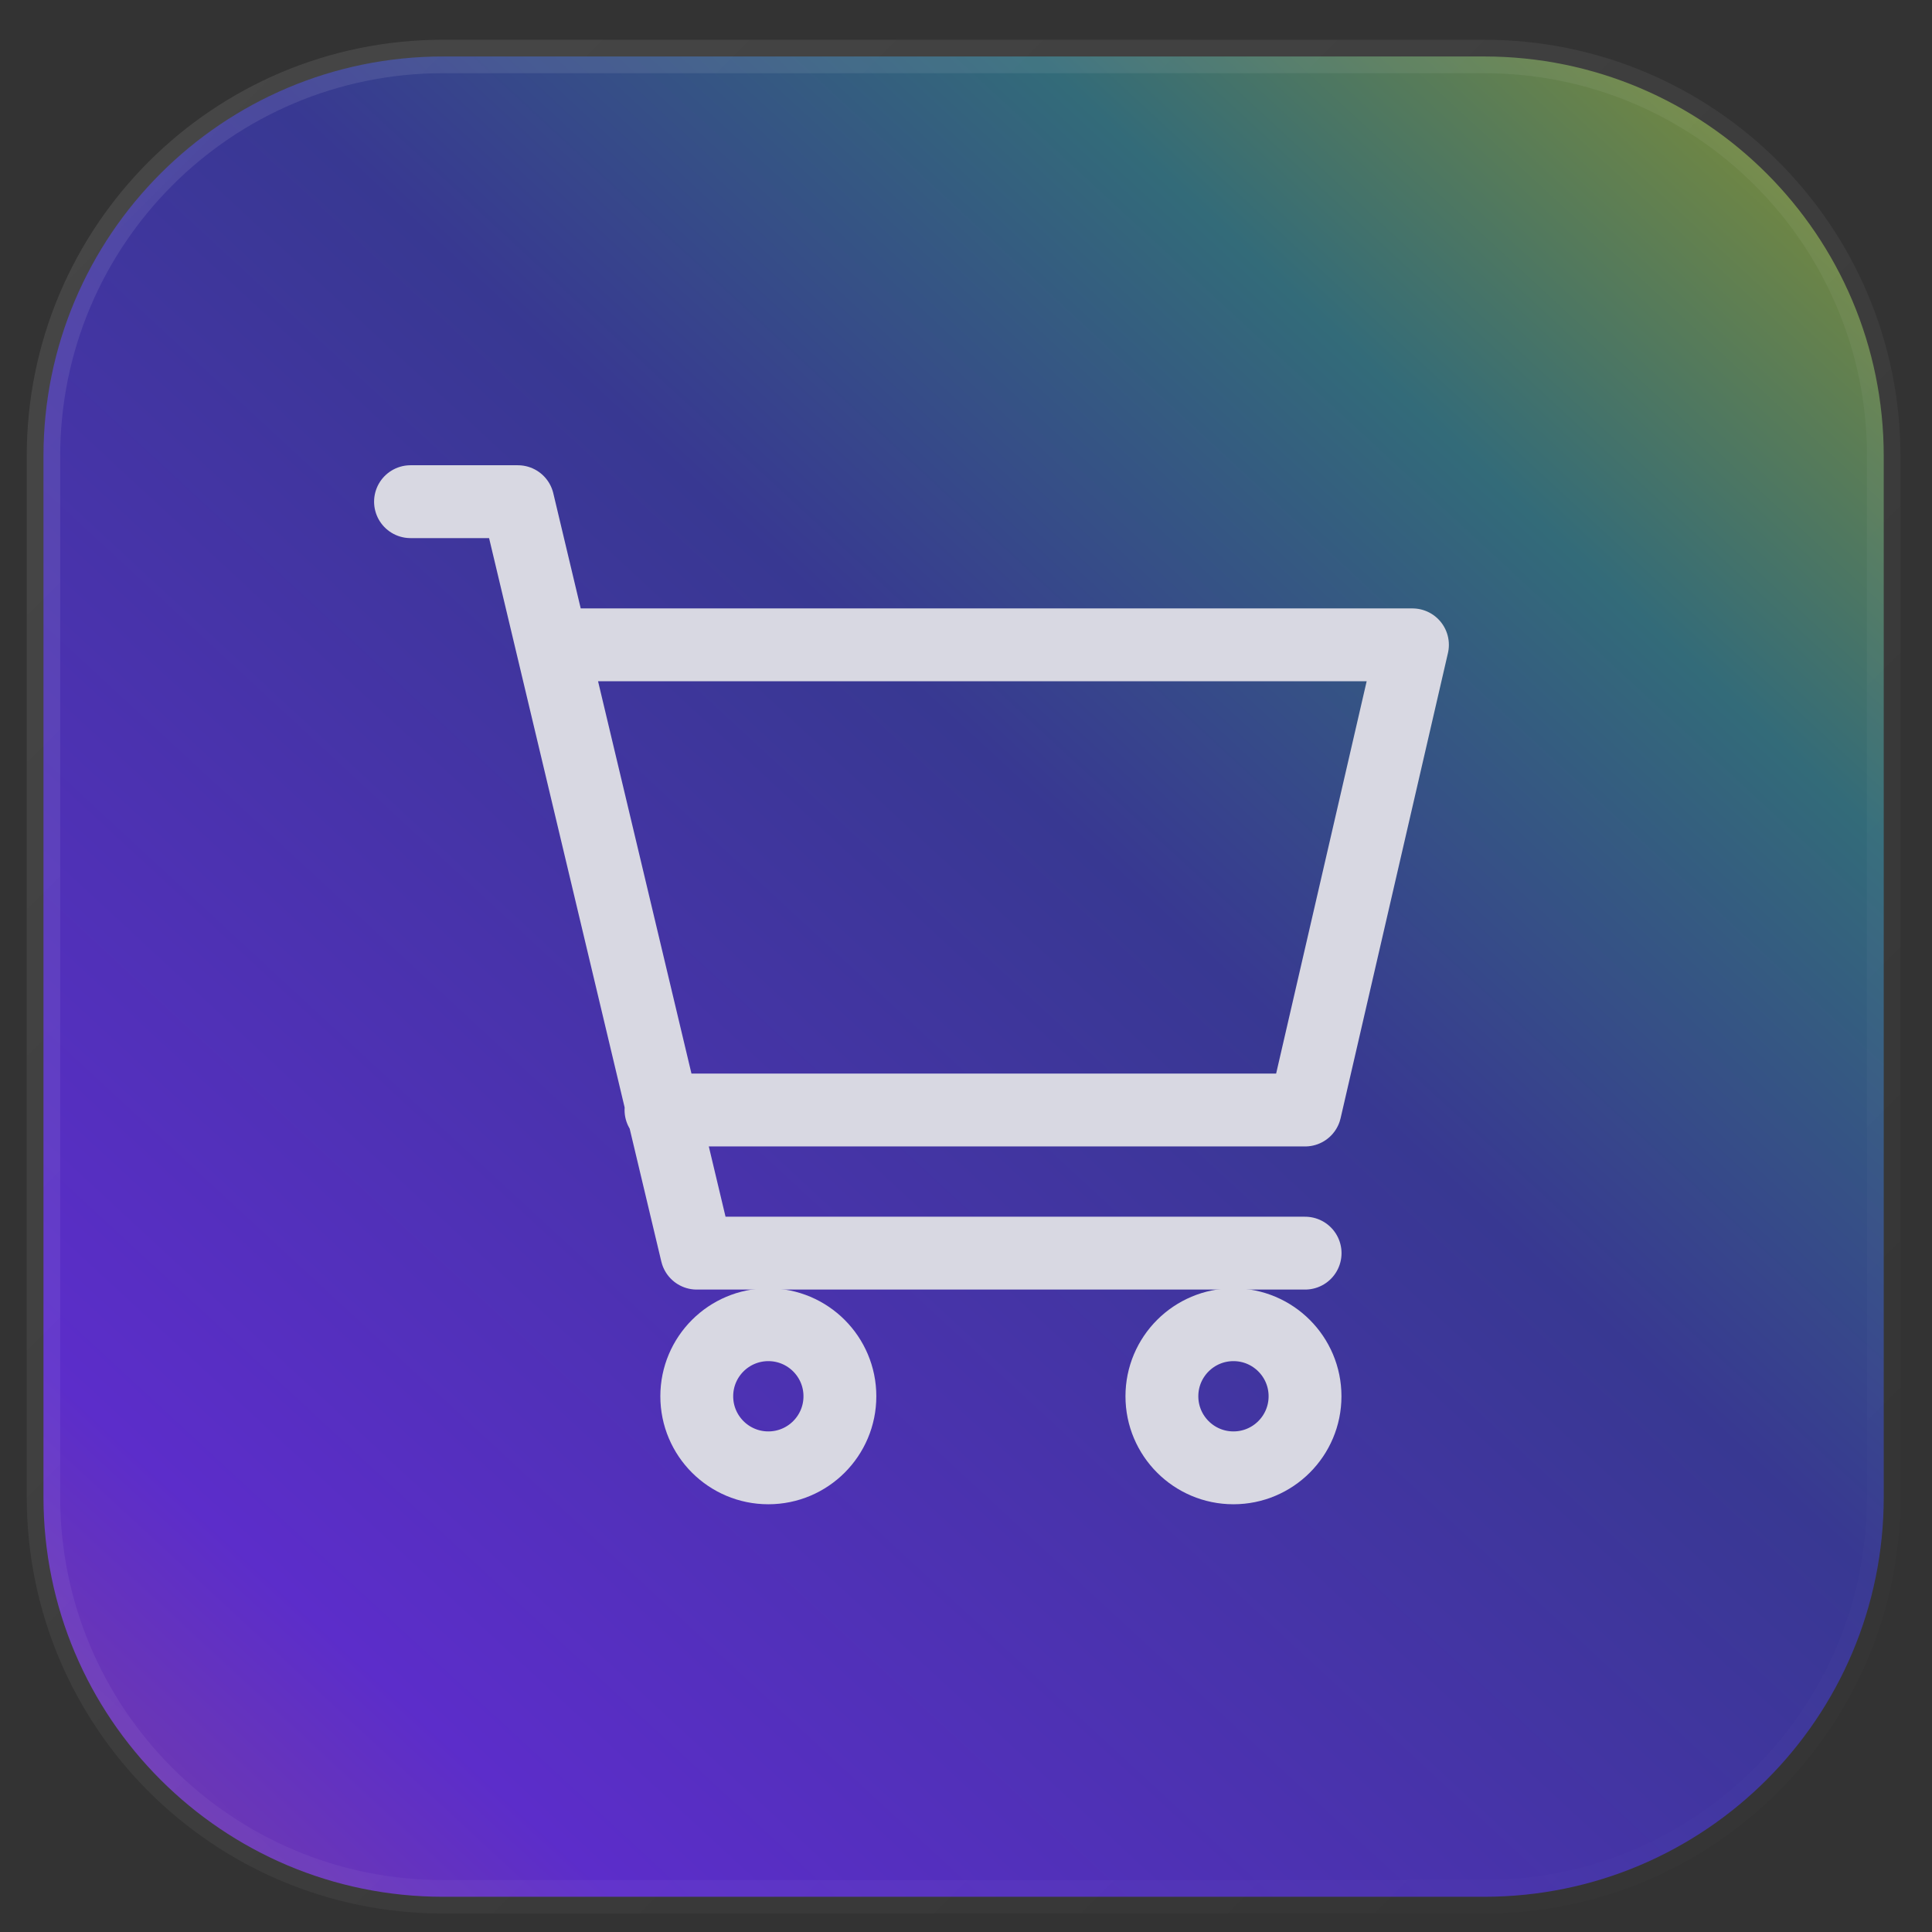 <?xml version="1.0" encoding="UTF-8"?> <svg xmlns="http://www.w3.org/2000/svg" width="48" height="48" viewBox="0 0 48 48" fill="none"><rect x="0" y="0" width="48" height="48" fill="#333333" stroke="none"/><path d="M11.009 1.403H36.872C42.356 1.403 46.801 5.849 46.801 11.333V37.195C46.801 42.679 42.355 47.125 36.872 47.125H11.009C5.525 47.125 1.08 42.679 1.08 37.195V11.333C1.08 5.849 5.525 1.403 11.009 1.403Z" fill="url(#paint0_linear_2085_611)"></path><path d="M11.009 1.403H36.872C42.356 1.403 46.801 5.849 46.801 11.333V37.195C46.801 42.679 42.355 47.125 36.872 47.125H11.009C5.525 47.125 1.08 42.679 1.08 37.195V11.333C1.08 5.849 5.525 1.403 11.009 1.403Z" stroke="url(#paint1_linear_2085_611)" stroke-width="0.831"></path><path d="M13.755 16.021H35.092L32.425 27.578H16.422M32.425 31.134H17.311L12.866 12.464H10.199" stroke="#D8D8E2" stroke-width="1.81" stroke-linecap="round" stroke-linejoin="round"></path><path d="M30.645 36.468C31.627 36.468 32.423 35.672 32.423 34.69C32.423 33.708 31.627 32.912 30.645 32.912C29.663 32.912 28.867 33.708 28.867 34.69C28.867 35.672 29.663 36.468 30.645 36.468Z" stroke="#D8D8E2" stroke-width="1.81" stroke-linecap="round" stroke-linejoin="round"></path><path d="M19.089 36.468C20.071 36.468 20.867 35.672 20.867 34.69C20.867 33.708 20.071 32.912 19.089 32.912C18.107 32.912 17.311 33.708 17.311 34.69C17.311 35.672 18.107 36.468 19.089 36.468Z" stroke="#D8D8E2" stroke-width="1.81" stroke-linecap="round" stroke-linejoin="round"></path><defs><linearGradient id="paint0_linear_2085_611" x1="42.838" y1="2.138" x2="1.013" y2="47.378" gradientUnits="userSpaceOnUse"><stop offset="0.01" stop-color="#718742"></stop><stop offset="0.18" stop-color="#336B79"></stop><stop offset="0.4" stop-color="#383892"></stop><stop offset="0.839" stop-color="#5C2DCA"></stop><stop offset="1" stop-color="#7740A4"></stop></linearGradient><linearGradient id="paint1_linear_2085_611" x1="0.368" y1="0.988" x2="46.92" y2="47.541" gradientUnits="userSpaceOnUse"><stop stop-color="white" stop-opacity="0.1"></stop><stop offset="1" stop-color="white" stop-opacity="0"></stop></linearGradient></defs></svg> 